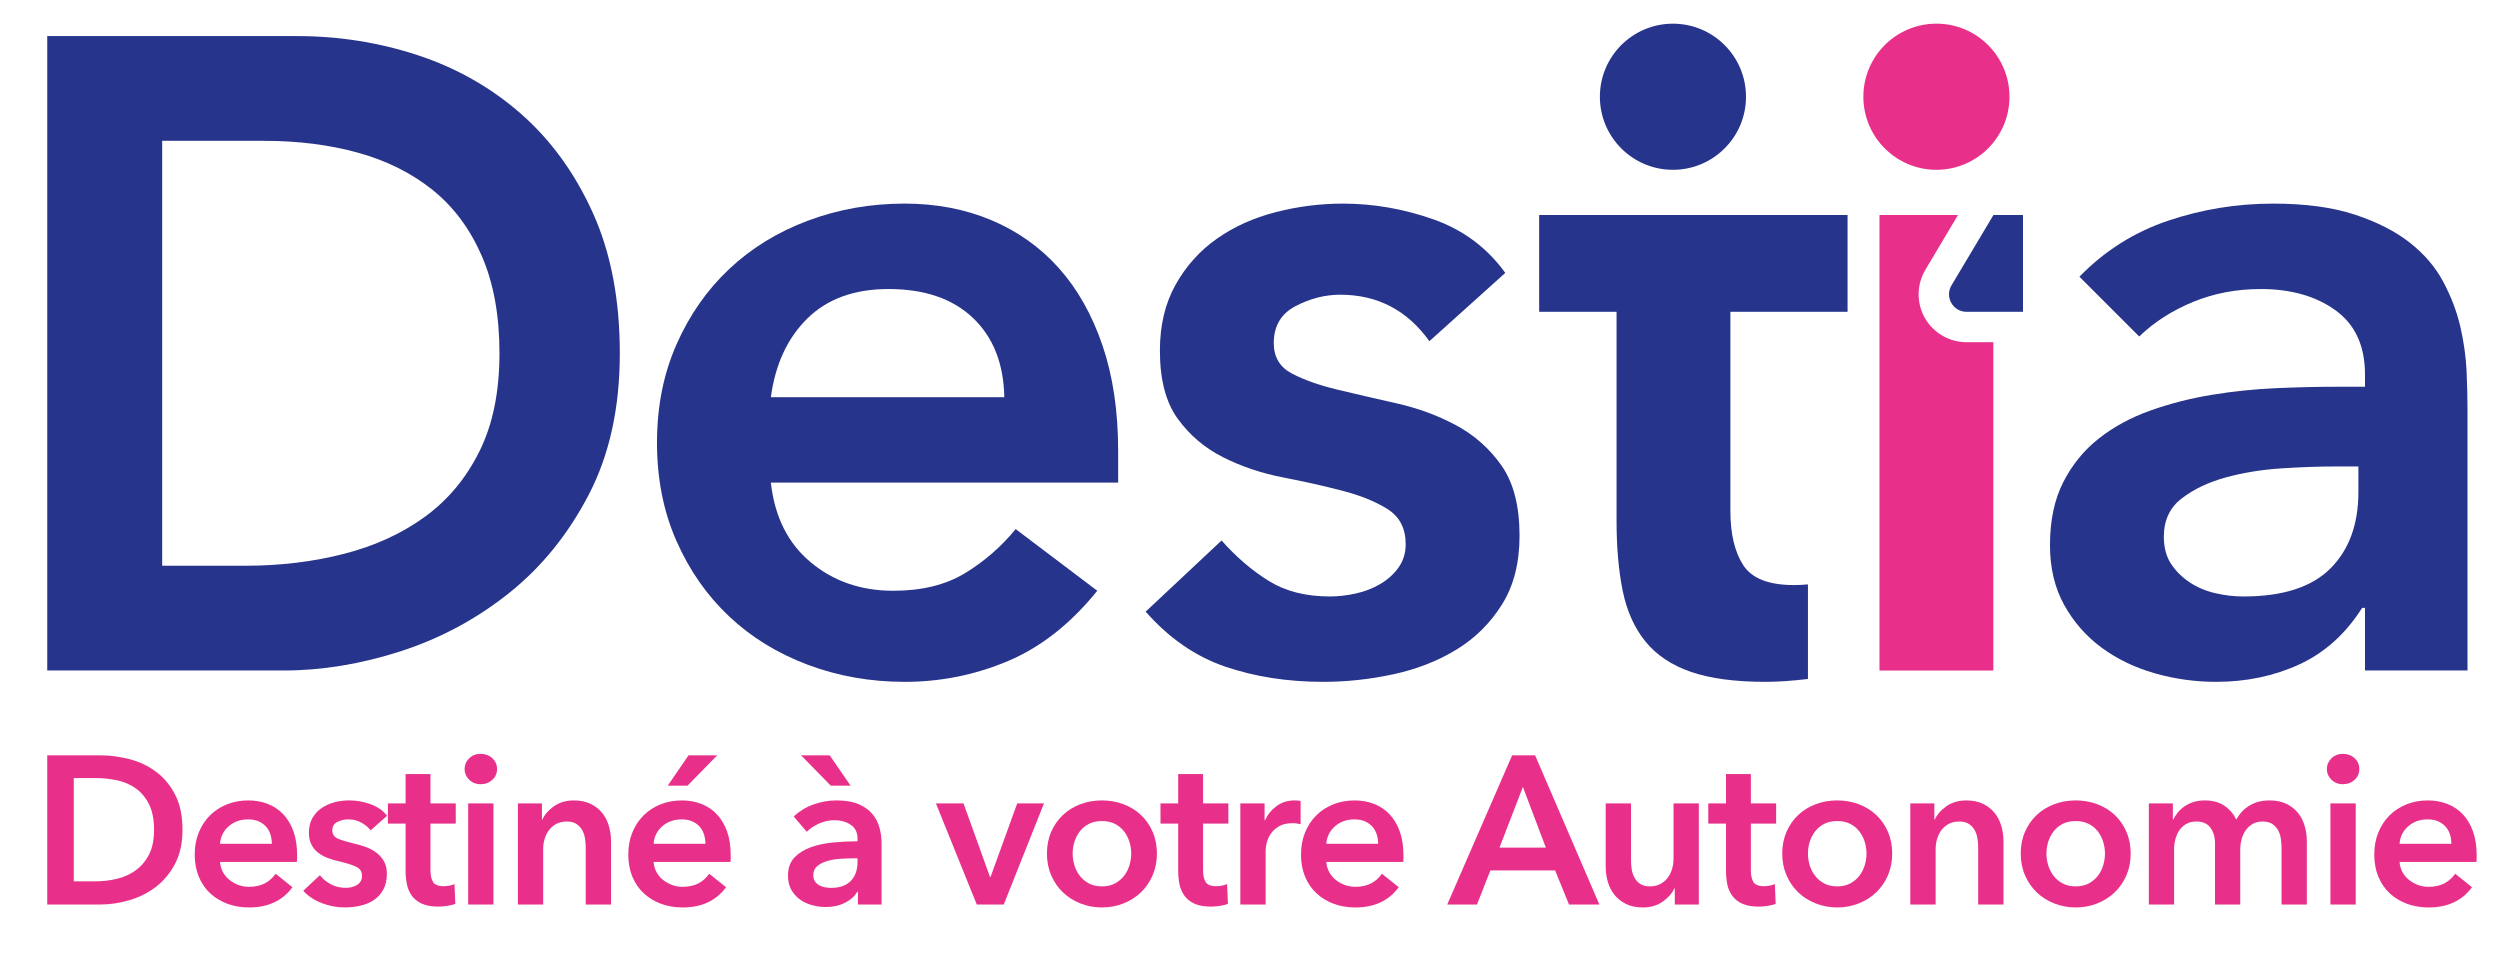 <?xml version="1.0" encoding="utf-8"?>
<!-- Generator: Adobe Illustrator 16.0.0, SVG Export Plug-In . SVG Version: 6.00 Build 0)  -->
<!DOCTYPE svg PUBLIC "-//W3C//DTD SVG 1.1//EN" "http://www.w3.org/Graphics/SVG/1.1/DTD/svg11.dtd">
<svg version="1.1" id="Calque_1" xmlns="http://www.w3.org/2000/svg" xmlns:xlink="http://www.w3.org/1999/xlink" x="0px" y="0px"
	 width="283.46px" height="108.481px" viewBox="0 0 283.46 108.481" enable-background="new 0 0 283.46 108.481"
	 xml:space="preserve">
<path fill="#27348B" d="M174.517,24.378v10.976h8.774v23.669c0,3.014,0.23,5.666,0.696,7.96c0.47,2.299,1.329,4.216,2.582,5.757
	c1.259,1.543,2.978,2.69,5.166,3.445c2.188,0.75,5.005,1.126,8.448,1.126c1.396,0,3.005-0.109,4.809-0.327V66.262
	c-0.547,0.049-1.079,0.075-1.581,0.075c-2.873,0-4.787-0.755-5.758-2.26c-0.968-1.505-1.454-3.548-1.454-6.132V35.354h13.285V24.378
	H174.517z"/>
<path fill="#27348B" d="M5.356,4.092h28.345c4.74,0,9.312,0.729,13.716,2.184c4.402,1.457,8.295,3.674,11.684,6.656
	c3.387,2.98,6.096,6.722,8.128,11.226c2.032,4.505,3.048,9.805,3.048,15.898c0,6.166-1.169,11.498-3.506,16.001
	c-2.337,4.507-5.352,8.23-9.042,11.176c-3.692,2.949-7.79,5.147-12.292,6.606c-4.506,1.454-8.926,2.185-13.26,2.185H5.356V4.092z
	 M27.825,64.146c3.947,0,7.678-0.451,11.191-1.355c3.513-0.903,6.574-2.308,9.184-4.216c2.609-1.904,4.667-4.379,6.172-7.426
	c1.507-3.044,2.26-6.74,2.26-11.092c0-4.281-0.669-7.962-2.007-11.04c-1.34-3.077-3.197-5.571-5.572-7.479
	c-2.376-1.906-5.186-3.311-8.432-4.215c-3.248-0.904-6.81-1.355-10.69-1.355H18.389v48.179H27.825z"/>
<path fill="#27348B" d="M87.403,54.719c0.431,3.874,1.937,6.886,4.519,9.036c2.583,2.154,5.701,3.228,9.36,3.228
	c3.229,0,5.935-0.662,8.124-1.989c2.187-1.325,4.105-2.993,5.757-5.003l9.251,6.992c-3.011,3.731-6.383,6.386-10.112,7.964
	c-3.73,1.575-7.639,2.364-11.728,2.364c-3.873,0-7.53-0.642-10.974-1.933c-3.442-1.295-6.42-3.123-8.929-5.489
	c-2.512-2.366-4.502-5.219-5.972-8.555c-1.47-3.335-2.206-7.045-2.206-11.135c0-4.087,0.735-7.8,2.206-11.135
	c1.47-3.335,3.46-6.187,5.972-8.554c2.509-2.367,5.487-4.196,8.929-5.487c3.444-1.292,7.101-1.938,10.974-1.938
	c3.586,0,6.868,0.63,9.845,1.884c2.974,1.255,5.523,3.066,7.64,5.433c2.113,2.367,3.764,5.29,4.948,8.768
	c1.184,3.481,1.775,7.478,1.775,11.997v3.551H87.403z M113.871,45.035c-0.071-3.802-1.254-6.796-3.55-8.982
	c-2.296-2.188-5.487-3.282-9.576-3.282c-3.874,0-6.939,1.112-9.2,3.335c-2.258,2.224-3.641,5.201-4.141,8.929H113.871z"/>
<path fill="#27348B" d="M162.07,38.687c-2.512-3.513-5.882-5.271-10.112-5.271c-1.723,0-3.409,0.43-5.061,1.291
	c-1.648,0.861-2.472,2.259-2.472,4.196c0,1.579,0.682,2.726,2.044,3.443c1.363,0.718,3.082,1.328,5.162,1.829
	c2.083,0.502,4.32,1.021,6.723,1.559c2.407,0.54,4.646,1.364,6.726,2.476c2.08,1.113,3.803,2.636,5.164,4.571
	c1.363,1.938,2.048,4.591,2.048,7.962c0,3.086-0.664,5.687-1.993,7.8c-1.327,2.118-3.048,3.821-5.164,5.112
	c-2.118,1.291-4.503,2.225-7.153,2.796c-2.652,0.576-5.312,0.859-7.96,0.859c-4.02,0-7.712-0.573-11.084-1.719
	c-3.372-1.148-6.386-3.228-9.037-6.241l8.607-8.069c1.649,1.866,3.424,3.389,5.326,4.571c1.898,1.186,4.213,1.777,6.938,1.777
	c0.934,0,1.897-0.107,2.904-0.325c1.007-0.212,1.937-0.57,2.8-1.073c0.859-0.5,1.56-1.129,2.096-1.884
	c0.537-0.75,0.81-1.63,0.81-2.637c0-1.793-0.682-3.118-2.046-3.979c-1.361-0.859-3.084-1.562-5.164-2.097
	c-2.079-0.539-4.322-1.039-6.725-1.509c-2.404-0.464-4.645-1.219-6.725-2.258c-2.082-1.039-3.803-2.49-5.165-4.357
	c-1.363-1.864-2.043-4.446-2.043-7.747c0-2.869,0.592-5.361,1.775-7.478c1.184-2.115,2.745-3.854,4.681-5.217
	c1.936-1.361,4.158-2.366,6.669-3.012c2.51-0.646,5.06-0.97,7.638-0.97c3.445,0,6.85,0.592,10.221,1.776
	c3.375,1.184,6.1,3.21,8.178,6.079L162.07,38.687z"/>
<path fill="#27348B" d="M268.152,68.921h-0.322c-1.864,2.94-4.23,5.073-7.097,6.4c-2.873,1.325-6.029,1.989-9.471,1.989
	c-2.364,0-4.678-0.323-6.939-0.969c-2.259-0.642-4.267-1.609-6.023-2.9c-1.761-1.293-3.175-2.907-4.252-4.844
	c-1.073-1.938-1.613-4.197-1.613-6.775c0-2.8,0.504-5.185,1.509-7.158c1.002-1.972,2.348-3.621,4.034-4.949
	c1.685-1.325,3.639-2.383,5.859-3.173c2.228-0.789,4.541-1.38,6.943-1.775c2.402-0.392,4.821-0.646,7.262-0.754
	c2.439-0.107,4.732-0.161,6.883-0.161h3.228v-1.398c0-3.228-1.109-5.648-3.332-7.262c-2.221-1.615-5.056-2.42-8.503-2.42
	c-2.725,0-5.269,0.483-7.637,1.452c-2.364,0.968-4.412,2.277-6.13,3.927l-6.778-6.778c2.866-2.941,6.221-5.057,10.056-6.348
	c3.837-1.292,7.803-1.938,11.892-1.938c3.659,0,6.739,0.416,9.251,1.239c2.511,0.824,4.591,1.883,6.243,3.174
	c1.647,1.291,2.923,2.78,3.818,4.464c0.897,1.686,1.539,3.391,1.938,5.11c0.39,1.723,0.623,3.39,0.7,5.003
	c0.066,1.614,0.104,3.031,0.104,4.25v29.696h-11.623V68.921z M267.402,52.89h-2.691c-1.793,0-3.802,0.073-6.023,0.215
	c-2.223,0.144-4.322,0.484-6.293,1.021c-1.976,0.539-3.644,1.33-5.001,2.37c-1.367,1.038-2.048,2.491-2.048,4.354
	c0,1.223,0.269,2.243,0.806,3.066c0.542,0.827,1.242,1.527,2.102,2.098c0.859,0.577,1.827,0.988,2.904,1.238
	c1.073,0.255,2.15,0.378,3.224,0.378c4.448,0,7.732-1.058,9.849-3.174c2.113-2.115,3.173-5.004,3.173-8.662V52.89z"/>
<g>
	<path fill="#E8308A" d="M5.356,85.641h5.996c1.098,0,2.205,0.146,3.32,0.433c1.114,0.286,2.118,0.762,3.011,1.422
		c0.892,0.659,1.616,1.526,2.173,2.604c0.558,1.073,0.836,2.409,0.836,4.003c0,1.48-0.279,2.755-0.836,3.82
		s-1.282,1.942-2.173,2.628c-0.893,0.685-1.896,1.19-3.011,1.516c-1.116,0.326-2.222,0.492-3.32,0.492H5.356V85.641z M10.874,99.929
		c0.781,0,1.56-0.091,2.342-0.276c0.78-0.182,1.485-0.492,2.114-0.932c0.628-0.436,1.142-1.029,1.54-1.779
		c0.397-0.746,0.597-1.694,0.597-2.84c0-1.211-0.2-2.199-0.597-2.966c-0.398-0.763-0.912-1.359-1.54-1.791
		c-0.629-0.428-1.334-0.725-2.114-0.884c-0.782-0.159-1.561-0.238-2.342-0.238H8.366v11.706H10.874z"/>
	<path fill="#E8308A" d="M33.688,96.966c0,0.127,0,0.254,0,0.383s-0.009,0.254-0.024,0.382h-8.719
		c0.031,0.415,0.139,0.792,0.323,1.136c0.183,0.343,0.426,0.637,0.729,0.883c0.301,0.246,0.644,0.442,1.027,0.587
		c0.381,0.144,0.78,0.214,1.193,0.214c0.717,0,1.322-0.131,1.816-0.393c0.492-0.263,0.899-0.626,1.218-1.09l1.911,1.529
		c-1.13,1.529-2.771,2.295-4.921,2.295c-0.892,0-1.712-0.141-2.461-0.419c-0.748-0.278-1.396-0.674-1.946-1.183
		c-0.549-0.51-0.979-1.133-1.29-1.876c-0.31-0.742-0.465-1.581-0.465-2.521c0-0.919,0.155-1.763,0.465-2.517
		c0.312-0.759,0.737-1.4,1.278-1.937c0.542-0.533,1.182-0.948,1.923-1.243c0.739-0.294,1.54-0.441,2.401-0.441
		c0.796,0,1.533,0.131,2.21,0.394c0.676,0.264,1.261,0.653,1.756,1.172c0.492,0.519,0.879,1.164,1.158,1.935
		C33.548,95.025,33.688,95.933,33.688,96.966z M30.82,95.675c0-0.363-0.05-0.714-0.154-1.049c-0.103-0.335-0.266-0.63-0.49-0.884
		c-0.223-0.254-0.505-0.458-0.847-0.611c-0.343-0.151-0.744-0.226-1.206-0.226c-0.861,0-1.59,0.26-2.186,0.776
		c-0.598,0.517-0.928,1.182-0.992,1.993H30.82z"/>
	<path fill="#E8308A" d="M42.024,94.147c-0.254-0.335-0.605-0.627-1.05-0.871c-0.447-0.248-0.932-0.371-1.458-0.371
		c-0.461,0-0.884,0.097-1.266,0.288c-0.382,0.189-0.572,0.509-0.572,0.954c0,0.446,0.21,0.761,0.631,0.944
		c0.423,0.182,1.04,0.369,1.852,0.562c0.431,0.095,0.864,0.222,1.302,0.379c0.438,0.162,0.836,0.372,1.194,0.634
		c0.358,0.265,0.648,0.589,0.872,0.98c0.224,0.39,0.335,0.863,0.335,1.42c0,0.702-0.13,1.295-0.394,1.779
		c-0.263,0.488-0.614,0.882-1.051,1.187c-0.44,0.3-0.948,0.518-1.529,0.653c-0.581,0.137-1.182,0.205-1.804,0.205
		c-0.892,0-1.759-0.165-2.603-0.492c-0.845-0.326-1.545-0.79-2.103-1.397l1.888-1.767c0.317,0.415,0.731,0.756,1.241,1.026
		c0.51,0.274,1.075,0.407,1.697,0.407c0.208,0,0.417-0.024,0.632-0.072c0.215-0.047,0.415-0.121,0.598-0.227
		c0.183-0.104,0.33-0.241,0.442-0.419c0.111-0.174,0.166-0.388,0.166-0.646c0-0.477-0.219-0.819-0.656-1.024
		c-0.438-0.21-1.096-0.416-1.971-0.622c-0.431-0.097-0.848-0.218-1.254-0.371c-0.406-0.151-0.768-0.351-1.086-0.597
		s-0.574-0.553-0.765-0.92c-0.191-0.367-0.286-0.821-0.286-1.361c0-0.638,0.13-1.187,0.394-1.648
		c0.263-0.46,0.609-0.839,1.039-1.136c0.43-0.292,0.915-0.51,1.458-0.655c0.542-0.144,1.099-0.216,1.672-0.216
		c0.828,0,1.636,0.143,2.424,0.43c0.788,0.286,1.413,0.726,1.875,1.315L42.024,94.147z"/>
	<path fill="#E8308A" d="M43.983,93.383V91.09h2.006v-3.32h2.819v3.32h2.868v2.293h-2.868v5.33c0,0.506,0.092,0.93,0.275,1.263
		c0.184,0.335,0.593,0.504,1.23,0.504c0.191,0,0.397-0.022,0.621-0.061c0.223-0.04,0.422-0.101,0.597-0.18l0.096,2.245
		c-0.255,0.097-0.558,0.172-0.908,0.227c-0.35,0.054-0.685,0.084-1.004,0.084c-0.764,0-1.385-0.108-1.863-0.322
		s-0.856-0.511-1.136-0.884c-0.278-0.375-0.469-0.805-0.573-1.291c-0.104-0.484-0.155-1.005-0.155-1.563v-5.352H43.983z"/>
	<path fill="#E8308A" d="M52.678,87.194c0-0.46,0.169-0.863,0.512-1.204c0.343-0.341,0.777-0.515,1.303-0.515
		s0.967,0.163,1.325,0.492c0.359,0.323,0.539,0.734,0.539,1.227c0,0.496-0.179,0.903-0.539,1.23
		c-0.358,0.327-0.799,0.492-1.325,0.492s-0.96-0.174-1.303-0.515C52.848,88.062,52.678,87.658,52.678,87.194z M53.083,91.09h2.867
		v11.468h-2.867V91.09z"/>
	<path fill="#E8308A" d="M58.722,91.09h2.724v1.837h0.046c0.255-0.572,0.698-1.077,1.327-1.515c0.63-0.438,1.374-0.657,2.233-0.657
		c0.75,0,1.39,0.131,1.923,0.394c0.534,0.264,0.972,0.608,1.314,1.04c0.343,0.432,0.594,0.924,0.753,1.481
		c0.159,0.557,0.238,1.129,0.238,1.718v7.17h-2.867v-6.354c0-0.335-0.024-0.686-0.071-1.053s-0.152-0.696-0.31-0.993
		c-0.161-0.292-0.379-0.536-0.658-0.726c-0.278-0.191-0.649-0.286-1.111-0.286c-0.461,0-0.859,0.09-1.195,0.273
		c-0.333,0.182-0.608,0.416-0.823,0.702c-0.215,0.289-0.379,0.621-0.49,0.993c-0.111,0.375-0.167,0.754-0.167,1.138v6.306h-2.867
		V91.09z"/>
	<path fill="#E8308A" d="M82.849,96.966c0,0.127,0,0.254,0,0.383s-0.008,0.254-0.023,0.382h-8.719
		c0.03,0.415,0.139,0.792,0.322,1.136c0.184,0.343,0.427,0.637,0.728,0.883c0.303,0.246,0.646,0.442,1.028,0.587
		c0.382,0.144,0.781,0.214,1.194,0.214c0.717,0,1.321-0.131,1.816-0.393c0.492-0.263,0.898-0.626,1.217-1.09l1.912,1.529
		c-1.131,1.529-2.772,2.295-4.922,2.295c-0.892,0-1.711-0.141-2.461-0.419c-0.749-0.278-1.397-0.674-1.946-1.183
		c-0.55-0.51-0.979-1.133-1.29-1.876c-0.311-0.742-0.466-1.581-0.466-2.521c0-0.919,0.155-1.763,0.466-2.517
		c0.311-0.759,0.737-1.4,1.278-1.937c0.542-0.533,1.182-0.948,1.923-1.243c0.739-0.294,1.54-0.441,2.4-0.441
		c0.796,0,1.533,0.131,2.21,0.394c0.677,0.264,1.262,0.653,1.757,1.172c0.492,0.519,0.878,1.164,1.158,1.935
		C82.709,95.025,82.849,95.933,82.849,96.966z M79.982,95.675c0-0.363-0.051-0.714-0.155-1.049c-0.102-0.335-0.265-0.63-0.488-0.884
		c-0.224-0.254-0.507-0.458-0.848-0.611c-0.343-0.151-0.746-0.226-1.208-0.226c-0.86,0-1.588,0.26-2.186,0.776
		s-0.928,1.182-0.99,1.993H79.982z M78.072,85.641h3.248l-3.368,3.441h-2.244L78.072,85.641z"/>
	<path fill="#E8308A" d="M97.278,101.099h-0.072c-0.287,0.511-0.749,0.93-1.386,1.253c-0.637,0.327-1.361,0.492-2.174,0.492
		c-0.461,0-0.943-0.061-1.444-0.182c-0.502-0.119-0.964-0.314-1.387-0.597c-0.422-0.276-0.772-0.644-1.05-1.098
		c-0.279-0.454-0.418-1.017-0.418-1.685c0-0.859,0.243-1.543,0.728-2.054c0.487-0.51,1.112-0.899,1.875-1.172
		c0.765-0.271,1.614-0.447,2.545-0.536s1.844-0.134,2.735-0.134v-0.286c0-0.714-0.259-1.246-0.777-1.585
		c-0.517-0.346-1.134-0.515-1.85-0.515c-0.607,0-1.188,0.127-1.746,0.381c-0.556,0.255-1.019,0.565-1.384,0.933l-1.482-1.743
		c0.654-0.605,1.406-1.062,2.258-1.363c0.851-0.303,1.717-0.454,2.591-0.454c1.021,0,1.86,0.143,2.521,0.43
		c0.66,0.286,1.182,0.661,1.564,1.123s0.648,0.979,0.8,1.554c0.152,0.57,0.227,1.146,0.227,1.721v6.976h-2.675V101.099z
		 M96.441,89.082h-2.245l-3.368-3.441h3.249L96.441,89.082z M97.23,97.324h-0.645c-0.463,0-0.948,0.021-1.458,0.061
		c-0.509,0.041-0.979,0.128-1.408,0.263c-0.431,0.135-0.789,0.327-1.075,0.573c-0.287,0.248-0.431,0.585-0.431,1.015
		c0,0.271,0.058,0.498,0.179,0.682c0.119,0.184,0.274,0.33,0.465,0.441c0.193,0.113,0.408,0.191,0.646,0.238
		c0.239,0.048,0.479,0.072,0.717,0.072c0.986,0,1.735-0.262,2.245-0.786c0.509-0.529,0.765-1.245,0.765-2.152V97.324z"/>
	<path fill="#E8308A" d="M106.117,91.09h3.129l3.011,8.361h0.048l3.033-8.361h3.034l-4.563,11.468h-3.058L106.117,91.09z"/>
	<path fill="#E8308A" d="M118.706,96.776c0-0.908,0.163-1.733,0.489-2.474c0.327-0.742,0.769-1.376,1.327-1.9
		c0.557-0.524,1.218-0.932,1.982-1.218c0.765-0.287,1.576-0.43,2.437-0.43c0.859,0,1.672,0.143,2.437,0.43
		c0.765,0.286,1.425,0.693,1.983,1.218c0.557,0.524,1,1.158,1.326,1.9c0.326,0.74,0.488,1.565,0.488,2.474
		c0,0.905-0.163,1.734-0.488,2.48c-0.327,0.751-0.77,1.393-1.326,1.925c-0.558,0.536-1.218,0.952-1.983,1.255
		s-1.578,0.455-2.437,0.455c-0.86,0-1.672-0.152-2.437-0.455c-0.764-0.303-1.425-0.719-1.982-1.255
		c-0.559-0.532-1-1.174-1.327-1.925C118.869,98.511,118.706,97.682,118.706,96.776z M121.621,96.776
		c0,0.443,0.068,0.892,0.203,1.339c0.135,0.444,0.338,0.842,0.609,1.19c0.271,0.353,0.613,0.638,1.028,0.863
		c0.414,0.222,0.908,0.333,1.48,0.333c0.574,0,1.067-0.111,1.481-0.333c0.415-0.226,0.757-0.511,1.027-0.863
		c0.271-0.349,0.474-0.746,0.609-1.19c0.135-0.447,0.203-0.896,0.203-1.339c0-0.446-0.067-0.888-0.203-1.328
		c-0.135-0.436-0.339-0.831-0.609-1.182c-0.27-0.351-0.613-0.634-1.027-0.848c-0.414-0.218-0.907-0.322-1.481-0.322
		c-0.573,0-1.067,0.104-1.48,0.322c-0.415,0.214-0.757,0.497-1.028,0.848c-0.271,0.351-0.474,0.746-0.609,1.182
		C121.688,95.889,121.621,96.33,121.621,96.776z"/>
	<path fill="#E8308A" d="M131.582,93.383V91.09h2.007v-3.32h2.819v3.32h2.868v2.293h-2.868v5.33c0,0.506,0.091,0.93,0.274,1.263
		c0.184,0.335,0.593,0.504,1.23,0.504c0.192,0,0.398-0.022,0.621-0.061c0.222-0.04,0.422-0.101,0.597-0.18l0.096,2.245
		c-0.255,0.097-0.558,0.172-0.909,0.227c-0.349,0.054-0.685,0.084-1.002,0.084c-0.765,0-1.386-0.108-1.863-0.322
		c-0.478-0.214-0.856-0.511-1.136-0.884c-0.278-0.375-0.47-0.805-0.573-1.291c-0.105-0.484-0.155-1.005-0.155-1.563v-5.352H131.582z
		"/>
	<path fill="#E8308A" d="M140.634,91.09h2.749v1.912h0.048c0.317-0.672,0.764-1.213,1.337-1.624
		c0.573-0.415,1.241-0.623,2.009-0.623c0.108,0,0.226,0.004,0.356,0.012c0.13,0.008,0.238,0.03,0.335,0.061v2.627
		c-0.193-0.047-0.356-0.079-0.49-0.096c-0.135-0.016-0.268-0.023-0.396-0.023c-0.652,0-1.178,0.119-1.575,0.358
		c-0.398,0.238-0.71,0.524-0.933,0.859s-0.373,0.678-0.454,1.029c-0.079,0.351-0.118,0.629-0.118,0.835v6.141h-2.868V91.09z"/>
	<path fill="#E8308A" d="M159.127,96.966c0,0.127,0,0.254,0,0.383s-0.008,0.254-0.025,0.382h-8.721
		c0.034,0.415,0.14,0.792,0.322,1.136c0.187,0.343,0.428,0.637,0.73,0.883s0.646,0.442,1.027,0.587
		c0.381,0.144,0.78,0.214,1.193,0.214c0.719,0,1.321-0.131,1.816-0.393c0.496-0.263,0.897-0.626,1.216-1.09l1.912,1.529
		c-1.127,1.529-2.771,2.295-4.922,2.295c-0.89,0-1.71-0.141-2.461-0.419c-0.746-0.278-1.396-0.674-1.944-1.183
		c-0.551-0.51-0.979-1.133-1.293-1.876c-0.309-0.742-0.464-1.581-0.464-2.521c0-0.919,0.155-1.763,0.464-2.517
		c0.314-0.759,0.738-1.4,1.278-1.937c0.541-0.533,1.183-0.948,1.925-1.243c0.742-0.294,1.539-0.441,2.402-0.441
		c0.797,0,1.531,0.131,2.209,0.394c0.676,0.264,1.263,0.653,1.757,1.172c0.49,0.519,0.878,1.164,1.158,1.935
		S159.127,95.933,159.127,96.966z M156.259,95.675c0-0.363-0.05-0.714-0.155-1.049c-0.104-0.335-0.269-0.63-0.49-0.884
		s-0.506-0.458-0.847-0.611c-0.344-0.151-0.747-0.226-1.207-0.226c-0.859,0-1.589,0.26-2.185,0.776
		c-0.599,0.517-0.932,1.182-0.994,1.993H156.259z"/>
	<path fill="#E8308A" d="M171.452,85.641h2.604l7.286,16.917h-3.443l-1.575-3.871h-7.333l-1.526,3.871h-3.371L171.452,85.641z
		 M175.275,96.106l-2.603-6.881l-2.654,6.881H175.275z"/>
	<path fill="#E8308A" d="M192.619,102.558h-2.726v-1.842h-0.044c-0.257,0.574-0.7,1.079-1.33,1.517
		c-0.629,0.438-1.371,0.659-2.23,0.659c-0.751,0-1.392-0.133-1.925-0.396c-0.532-0.263-0.972-0.607-1.315-1.039
		c-0.341-0.428-0.591-0.92-0.75-1.48c-0.159-0.557-0.24-1.13-0.24-1.719V91.09h2.869v6.354c0,0.335,0.02,0.685,0.07,1.052
		c0.046,0.366,0.151,0.697,0.311,0.992c0.159,0.294,0.377,0.536,0.657,0.73c0.276,0.189,0.646,0.284,1.111,0.284
		c0.444,0,0.84-0.091,1.183-0.274c0.339-0.184,0.621-0.42,0.835-0.704c0.214-0.288,0.377-0.617,0.49-0.992
		c0.113-0.376,0.167-0.753,0.167-1.136V91.09h2.867V102.558z"/>
	<path fill="#E8308A" d="M193.692,93.383V91.09h2.009v-3.32h2.818v3.32h2.866v2.293h-2.866v5.33c0,0.506,0.09,0.93,0.271,1.263
		c0.184,0.335,0.596,0.504,1.232,0.504c0.188,0,0.397-0.022,0.62-0.061c0.222-0.04,0.419-0.101,0.599-0.18l0.093,2.245
		c-0.256,0.097-0.557,0.172-0.905,0.227c-0.352,0.054-0.688,0.084-1.005,0.084c-0.765,0-1.384-0.108-1.862-0.322
		c-0.478-0.214-0.854-0.511-1.135-0.884c-0.279-0.375-0.471-0.805-0.575-1.291c-0.101-0.484-0.151-1.005-0.151-1.563v-5.352H193.692
		z"/>
	<path fill="#E8308A" d="M202.077,96.776c0-0.908,0.164-1.733,0.49-2.474c0.327-0.742,0.769-1.376,1.325-1.9
		s1.221-0.932,1.983-1.218c0.763-0.287,1.575-0.43,2.437-0.43c0.859,0,1.672,0.143,2.435,0.43c0.763,0.286,1.427,0.693,1.983,1.218
		c0.559,0.524,0.998,1.158,1.329,1.9c0.322,0.74,0.486,1.565,0.486,2.474c0,0.905-0.164,1.734-0.486,2.48
		c-0.331,0.751-0.771,1.393-1.329,1.925c-0.557,0.536-1.221,0.952-1.983,1.255s-1.575,0.455-2.435,0.455
		c-0.861,0-1.674-0.152-2.437-0.455s-1.427-0.719-1.983-1.255c-0.557-0.532-0.998-1.174-1.325-1.925
		C202.241,98.511,202.077,97.682,202.077,96.776z M204.992,96.776c0,0.443,0.066,0.892,0.2,1.339
		c0.139,0.444,0.341,0.842,0.613,1.19c0.268,0.353,0.61,0.638,1.026,0.863c0.411,0.222,0.905,0.333,1.48,0.333
		c0.573,0,1.069-0.111,1.479-0.333c0.416-0.226,0.759-0.511,1.027-0.863c0.271-0.349,0.474-0.746,0.613-1.19
		c0.133-0.447,0.201-0.896,0.201-1.339c0-0.446-0.068-0.888-0.201-1.328c-0.14-0.436-0.342-0.831-0.613-1.182
		c-0.269-0.351-0.611-0.634-1.027-0.848c-0.409-0.218-0.905-0.322-1.479-0.322c-0.575,0-1.069,0.104-1.48,0.322
		c-0.416,0.214-0.759,0.497-1.026,0.848c-0.272,0.351-0.475,0.746-0.613,1.182C205.059,95.889,204.992,96.33,204.992,96.776z"/>
	<path fill="#E8308A" d="M216.6,91.09h2.725v1.837h0.047c0.256-0.572,0.695-1.077,1.325-1.515c0.633-0.438,1.376-0.657,2.235-0.657
		c0.75,0,1.392,0.131,1.924,0.394c0.532,0.264,0.973,0.608,1.312,1.04c0.345,0.432,0.595,0.924,0.754,1.481
		c0.159,0.557,0.24,1.129,0.24,1.718v7.17h-2.868v-6.354c0-0.335-0.024-0.686-0.071-1.053c-0.046-0.367-0.15-0.696-0.311-0.993
		c-0.159-0.292-0.377-0.536-0.657-0.726c-0.276-0.191-0.649-0.286-1.111-0.286s-0.859,0.09-1.194,0.273
		c-0.333,0.182-0.609,0.416-0.823,0.702c-0.218,0.289-0.377,0.621-0.49,0.993c-0.112,0.375-0.167,0.754-0.167,1.138v6.306H216.6
		V91.09z"/>
	<path fill="#E8308A" d="M229.118,96.776c0-0.908,0.163-1.733,0.49-2.474c0.328-0.742,0.769-1.376,1.325-1.9
		c0.559-0.524,1.22-0.932,1.982-1.218c0.763-0.287,1.578-0.43,2.437-0.43c0.859,0,1.673,0.143,2.439,0.43
		c0.765,0.286,1.422,0.693,1.979,1.218c0.559,0.524,1.003,1.158,1.329,1.9c0.323,0.74,0.486,1.565,0.486,2.474
		c0,0.905-0.163,1.734-0.486,2.48c-0.326,0.751-0.771,1.393-1.329,1.925c-0.557,0.536-1.214,0.952-1.979,1.255
		c-0.767,0.303-1.58,0.455-2.439,0.455c-0.858,0-1.674-0.152-2.437-0.455s-1.424-0.719-1.982-1.255
		c-0.557-0.532-0.997-1.174-1.325-1.925C229.281,98.511,229.118,97.682,229.118,96.776z M232.033,96.776
		c0,0.443,0.066,0.892,0.199,1.339c0.14,0.444,0.341,0.842,0.613,1.19c0.269,0.353,0.611,0.638,1.026,0.863
		c0.416,0.222,0.91,0.333,1.48,0.333c0.573,0,1.069-0.111,1.479-0.333c0.415-0.226,0.76-0.511,1.032-0.863
		c0.269-0.349,0.472-0.746,0.607-1.19c0.133-0.447,0.201-0.896,0.201-1.339c0-0.446-0.068-0.888-0.201-1.328
		c-0.136-0.436-0.339-0.831-0.607-1.182c-0.272-0.351-0.617-0.634-1.032-0.848c-0.41-0.218-0.906-0.322-1.479-0.322
		c-0.57,0-1.064,0.104-1.48,0.322c-0.415,0.214-0.758,0.497-1.026,0.848c-0.272,0.351-0.474,0.746-0.613,1.182
		C232.1,95.889,232.033,96.33,232.033,96.776z"/>
	<path fill="#E8308A" d="M257.332,90.755c0.747,0,1.388,0.131,1.921,0.394c0.536,0.264,0.972,0.608,1.317,1.04
		c0.339,0.432,0.591,0.924,0.75,1.481c0.159,0.557,0.238,1.129,0.238,1.718v7.17h-2.867v-6.354c0-0.335-0.021-0.686-0.072-1.053
		c-0.044-0.367-0.149-0.696-0.309-0.993c-0.159-0.292-0.377-0.536-0.655-0.726c-0.28-0.191-0.649-0.286-1.113-0.286
		c-0.446,0-0.827,0.095-1.146,0.286c-0.318,0.189-0.583,0.438-0.788,0.738c-0.208,0.303-0.359,0.642-0.452,1.017
		c-0.097,0.375-0.147,0.746-0.147,1.109v6.262h-2.862v-6.93c0-0.716-0.171-1.309-0.517-1.781c-0.343-0.468-0.879-0.701-1.609-0.701
		c-0.432,0-0.805,0.09-1.124,0.273c-0.318,0.182-0.578,0.416-0.78,0.702c-0.195,0.289-0.347,0.621-0.452,0.993
		c-0.101,0.375-0.155,0.754-0.155,1.138v6.306h-2.866V91.09h2.724v1.837h0.05c0.127-0.284,0.299-0.555,0.513-0.811
		c0.214-0.254,0.47-0.486,0.763-0.689c0.298-0.21,0.633-0.371,1.019-0.492c0.381-0.119,0.801-0.18,1.263-0.18
		c0.894,0,1.634,0.199,2.225,0.597c0.587,0.397,1.041,0.924,1.359,1.575c0.382-0.697,0.892-1.234,1.529-1.609
		S256.469,90.755,257.332,90.755z"/>
	<path fill="#E8308A" d="M263.828,87.194c0-0.46,0.171-0.863,0.514-1.204c0.341-0.341,0.777-0.515,1.302-0.515
		c0.526,0,0.968,0.163,1.327,0.492c0.356,0.323,0.536,0.734,0.536,1.227c0,0.496-0.18,0.903-0.536,1.23
		c-0.359,0.327-0.801,0.492-1.327,0.492c-0.524,0-0.961-0.174-1.302-0.515C263.999,88.062,263.828,87.658,263.828,87.194z
		 M264.233,91.09h2.868v11.468h-2.868V91.09z"/>
	<path fill="#E8308A" d="M280.814,96.966c0,0.127,0,0.254,0,0.383s-0.008,0.254-0.024,0.382h-8.72
		c0.032,0.415,0.141,0.792,0.322,1.136c0.184,0.343,0.428,0.637,0.729,0.883c0.303,0.246,0.646,0.442,1.026,0.587
		c0.384,0.144,0.781,0.214,1.196,0.214c0.716,0,1.319-0.131,1.815-0.393c0.494-0.263,0.896-0.626,1.221-1.09l1.91,1.529
		c-1.132,1.529-2.775,2.295-4.922,2.295c-0.892,0-1.715-0.141-2.461-0.419c-0.751-0.278-1.4-0.674-1.949-1.183
		c-0.548-0.51-0.976-1.133-1.286-1.876c-0.312-0.742-0.467-1.581-0.467-2.521c0-0.919,0.155-1.763,0.467-2.517
		c0.311-0.759,0.733-1.4,1.278-1.937c0.541-0.533,1.183-0.948,1.921-1.243c0.74-0.294,1.541-0.441,2.4-0.441
		c0.797,0,1.531,0.131,2.211,0.394c0.674,0.264,1.261,0.653,1.757,1.172c0.49,0.519,0.879,1.164,1.155,1.935
		S280.814,95.933,280.814,96.966z M277.946,95.675c0-0.363-0.051-0.714-0.153-1.049c-0.105-0.335-0.269-0.63-0.492-0.884
		c-0.223-0.254-0.503-0.458-0.846-0.611c-0.345-0.151-0.746-0.226-1.208-0.226c-0.859,0-1.59,0.26-2.185,0.776
		c-0.6,0.517-0.93,1.182-0.992,1.993H277.946z"/>
</g>
<g>
	<path fill="#E8308A" d="M222.968,38.801c-1.949,0-3.756-1.053-4.721-2.747c-0.96-1.696-0.938-3.79,0.059-5.463l3.701-6.213h-8.903
		v51.646h12.908V38.801H222.968z"/>
</g>
<path fill="#27348B" d="M222.968,35.354h3.056h3.351V24.378h-3.351l-4.757,7.978C220.482,33.677,221.435,35.354,222.968,35.354z"/>
<circle fill="#27348B" cx="189.685" cy="10.969" r="8.284"/>
<g>
	<g>
		<path fill="#E8308A" d="M227.843,10.969c0-4.576-3.709-8.286-8.282-8.286c-4.579,0-8.285,3.709-8.285,8.286
			c0,4.574,3.706,8.284,8.285,8.284C224.134,19.252,227.843,15.542,227.843,10.969z"/>
	</g>
</g>
</svg>
